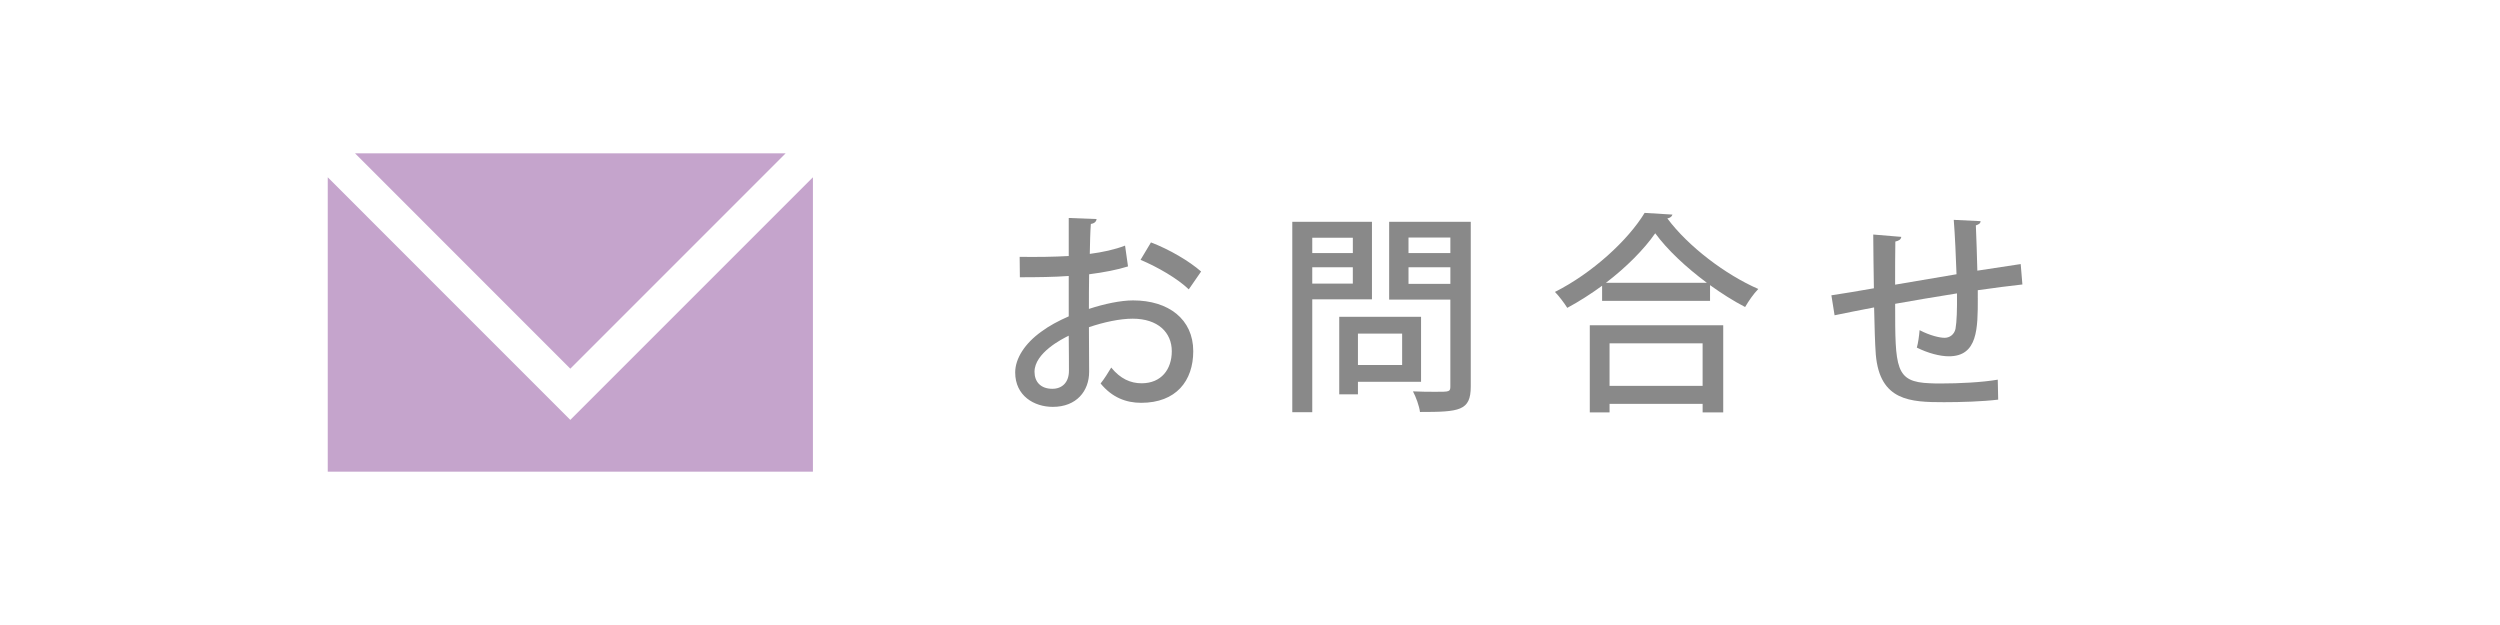 <?xml version="1.0" encoding="utf-8"?>
<!-- Generator: Adobe Illustrator 16.0.3, SVG Export Plug-In . SVG Version: 6.00 Build 0)  -->
<!DOCTYPE svg PUBLIC "-//W3C//DTD SVG 1.1//EN" "http://www.w3.org/Graphics/SVG/1.1/DTD/svg11.dtd">
<svg version="1.1" id="レイヤー_1" xmlns="http://www.w3.org/2000/svg" xmlns:xlink="http://www.w3.org/1999/xlink" x="0px"
	 y="0px" width="200px" height="50px" viewBox="0 0 200 50" enable-background="new 0 0 200 50" xml:space="preserve">
<g>
	<polygon fill="#C5A4CC" points="62.854,12.264 28.399,12.264 45.624,29.495 	"/>
	<polygon fill="#C5A4CC" points="45.624,33.592 26.22,14.182 26.22,37.736 65.034,37.736 65.034,14.182 	"/>
</g>
<g enable-background="new    ">
	<path fill="#898989" d="M90.241,21.313c-0.867,0.272-1.921,0.477-3.111,0.629c-0.017,0.936-0.017,1.921-0.017,2.771
		c1.241-0.408,2.55-0.681,3.536-0.681c2.822,0,4.811,1.496,4.811,4.063c0,2.379-1.377,4.13-4.165,4.13
		c-1.207,0-2.329-0.425-3.247-1.547c0.306-0.374,0.612-0.884,0.85-1.274c0.731,0.9,1.546,1.258,2.431,1.258
		c1.581,0,2.414-1.122,2.414-2.566c0-1.496-1.105-2.602-3.127-2.602c-1.02,0-2.295,0.272-3.502,0.681
		c0,1.292,0.017,3.127,0.017,3.569c0,1.53-1.003,2.805-2.907,2.805c-1.496,0-3.009-0.884-3.009-2.754
		c0-1.122,0.782-2.328,2.091-3.264c0.612-0.459,1.377-0.867,2.193-1.224v-3.229c-1.173,0.085-2.482,0.102-3.91,0.102l-0.017-1.632
		c1.445,0.018,2.754,0,3.927-0.067v-3.043l2.227,0.085c-0.017,0.204-0.187,0.356-0.458,0.391c-0.051,0.646-0.068,1.547-0.085,2.397
		c1.037-0.137,1.989-0.341,2.822-0.663L90.241,21.313z M85.498,26.855c-0.527,0.255-2.737,1.377-2.737,2.89
		c0,0.782,0.476,1.359,1.428,1.359c0.765,0,1.326-0.492,1.326-1.444C85.515,29.235,85.515,28.028,85.498,26.855z M95.102,23.149
		c-0.901-0.866-2.482-1.784-3.858-2.362l0.833-1.394c1.479,0.561,3.06,1.495,4.012,2.328L95.102,23.149z"/>
	<path fill="#898989" d="M109.757,23.948h-4.776v9.026h-1.598v-15.23h6.374V23.948z M108.227,19.02h-3.246v1.224h3.246V19.02z
		 M104.98,22.69h3.246v-1.309h-3.246V22.69z M113.684,30.544h-5.049v1.003h-1.496v-6.204h6.545V30.544z M112.171,26.686h-3.536
		v2.516h3.536V26.686z M117.661,17.744v13.174c0,1.955-0.901,2.04-4.063,2.04c-0.052-0.459-0.323-1.207-0.562-1.649
		c0.646,0.034,1.326,0.034,1.836,0.034c1.088,0,1.156,0,1.156-0.441v-6.936h-4.896v-6.222H117.661z M116.029,19.002h-3.349v1.241
		h3.349V19.002z M112.681,22.708h3.349v-1.326h-3.349V22.708z"/>
	<path fill="#898989" d="M128.168,22.86c-0.884,0.646-1.836,1.258-2.787,1.769c-0.221-0.357-0.663-0.952-0.986-1.275
		c2.975-1.496,5.848-4.13,7.174-6.323l2.227,0.136c-0.051,0.17-0.204,0.272-0.408,0.307c1.666,2.243,4.658,4.504,7.275,5.644
		c-0.391,0.407-0.766,0.951-1.054,1.444c-0.918-0.476-1.888-1.088-2.806-1.751v1.258h-8.635V22.86z M127.183,32.992v-6.97h10.675
		v6.97h-1.648v-0.681h-7.445v0.681H127.183z M136.549,22.623c-1.649-1.224-3.162-2.635-4.131-3.961
		c-0.884,1.275-2.295,2.703-3.943,3.961H136.549z M136.209,27.468h-7.445v3.399h7.445V27.468z"/>
	<path fill="#898989" d="M158.224,23.847c0,2.431,0,4.657-2.312,4.657c-0.73,0-1.684-0.255-2.566-0.696
		c0.102-0.34,0.187-0.952,0.221-1.395c0.815,0.426,1.598,0.612,2.006,0.612c0.391,0,0.765-0.255,0.867-0.714
		c0.102-0.578,0.135-1.581,0.118-2.839c-1.768,0.289-3.569,0.578-4.946,0.833c0,5.167,0,6.255,2.787,6.357
		c0.256,0.017,0.562,0.017,0.901,0.017c1.36,0,3.264-0.085,4.521-0.306l0.034,1.598c-1.275,0.153-2.957,0.204-4.334,0.204
		c-2.67,0-5.134-0.085-5.457-3.808c-0.068-0.884-0.102-2.277-0.136-3.773c-1.021,0.204-2.397,0.459-3.162,0.629l-0.255-1.598
		c0.833-0.119,2.227-0.357,3.4-0.562c-0.018-1.479-0.052-3.094-0.052-4.3l2.244,0.187c-0.034,0.204-0.171,0.306-0.476,0.374
		c-0.018,0.918-0.018,2.244-0.018,3.45l4.912-0.833c-0.051-1.428-0.119-3.06-0.221-4.352l2.143,0.103c0,0.17-0.119,0.255-0.375,0.34
		c0.051,1.088,0.086,2.431,0.119,3.621c1.275-0.188,2.533-0.392,3.468-0.527l0.136,1.632c-0.951,0.102-2.227,0.271-3.569,0.459
		V23.847z"/>
</g>
</svg>
